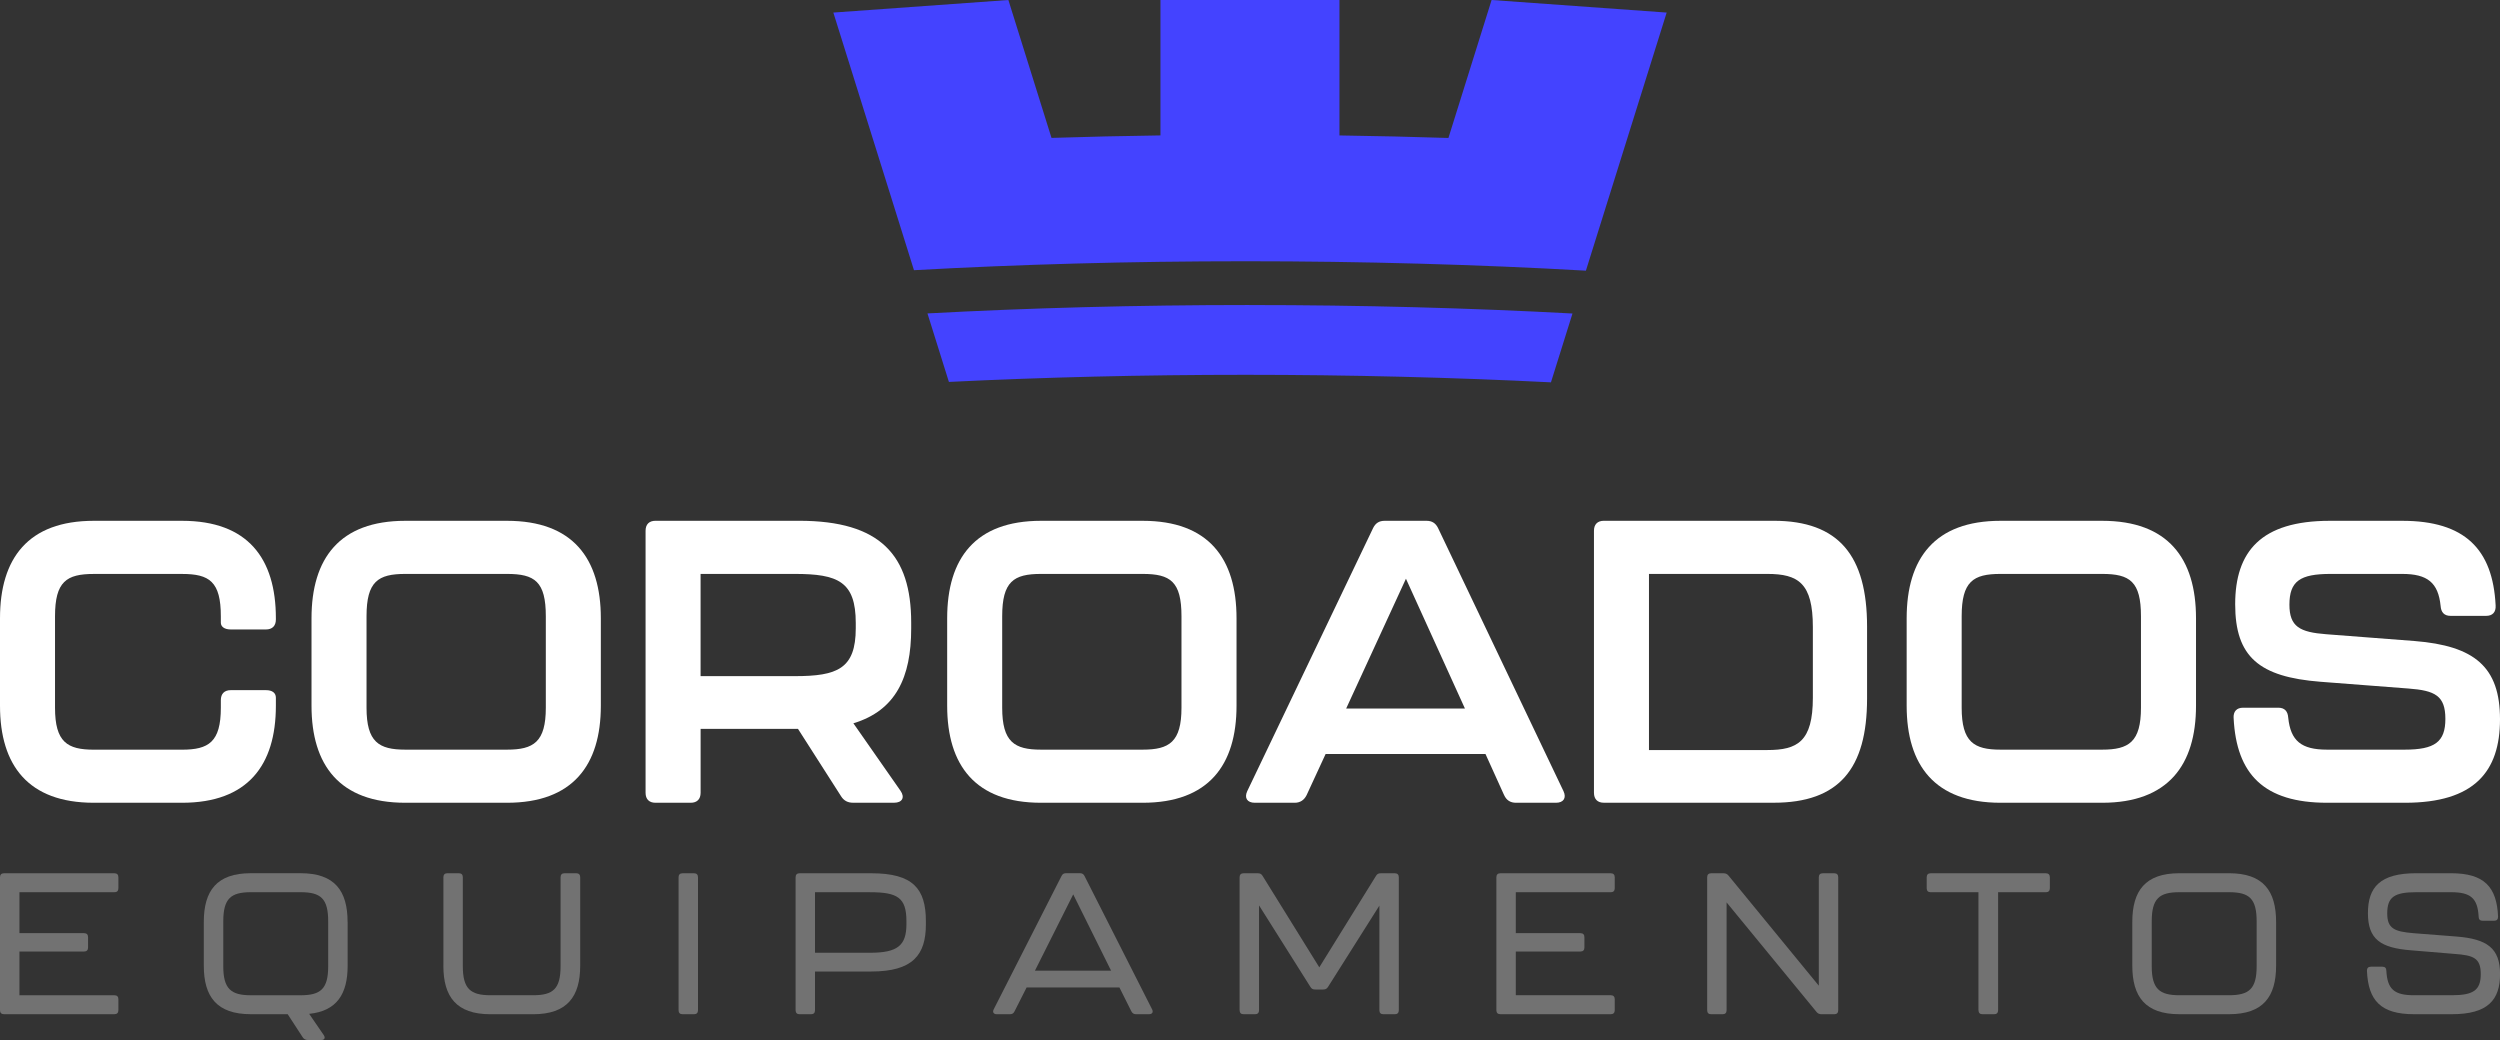 <svg width="250" height="104" viewBox="0 0 250 104" fill="none" xmlns="http://www.w3.org/2000/svg">
<rect x="0" y="0" width="250" height="104" fill="#333333" stroke="none"/>
<g clip-path="url(#clip0_1209_1671)">
<path d="M91.393 27.019C101.816 26.44 112.974 26.125 124.575 26.125C136.176 26.125 147.929 26.455 158.59 27.067L162.48 14.636L166.667 1.257L149.16 0L144.842 13.796C141.273 13.682 137.636 13.598 133.946 13.544V0H116.046V13.541C112.355 13.592 108.718 13.676 105.15 13.79L100.838 0L83.334 1.257L87.518 14.624L91.396 27.016L91.393 27.019Z" fill="#4443FF"/>
<path d="M124.92 30.502C113.69 30.502 102.881 30.796 92.746 31.342L94.89 38.192C104.299 37.73 114.261 37.481 124.578 37.481C134.894 37.481 145.442 37.745 155.095 38.234L157.249 31.351C147.069 30.802 136.206 30.505 124.92 30.505V30.502Z" fill="#4443FF"/>
<path d="M0 70.573V61.826C0 55.835 2.81 52.081 9.38 52.081H18.206C24.778 52.081 27.588 55.835 27.588 61.826V61.946C27.588 62.586 27.232 62.946 26.598 62.946H23.074C22.441 62.946 22.084 62.666 22.084 62.267V61.628C22.084 58.154 20.936 57.395 18.206 57.395H9.38C6.65 57.395 5.502 58.154 5.502 61.628V70.774C5.502 74.209 6.73 74.968 9.38 74.968H18.206C20.859 74.968 22.084 74.209 22.084 70.774V70.014C22.084 69.375 22.441 69.015 23.074 69.015H26.598C27.232 69.015 27.588 69.294 27.588 69.774V70.573C27.588 76.522 24.778 80.276 18.206 80.276H9.38C2.81 80.276 0 76.522 0 70.573Z" fill="white"/>
<path d="M31.151 70.573V61.826C31.151 55.835 33.961 52.081 40.53 52.081H50.704C57.273 52.081 60.084 55.835 60.084 61.826V70.573C60.084 76.522 57.273 80.276 50.704 80.276H40.53C33.961 80.276 31.151 76.522 31.151 70.573ZM50.704 74.965C53.357 74.965 54.582 74.206 54.582 70.771V61.625C54.582 58.151 53.473 57.392 50.704 57.392H40.53C37.8 57.392 36.653 58.151 36.653 61.625V70.771C36.653 74.206 37.881 74.965 40.53 74.965H50.704Z" fill="white"/>
<path d="M85.338 72.328L90.049 79.076C90.524 79.754 90.206 80.273 89.415 80.273H85.299C84.785 80.273 84.389 80.072 84.113 79.634L79.798 72.886H70.061V79.277C70.061 79.916 69.704 80.276 69.071 80.276H65.547C64.913 80.276 64.557 79.916 64.557 79.277V53.077C64.557 52.438 64.913 52.078 65.547 52.078H79.917C88.032 52.078 91.119 55.514 91.119 62.261V62.862C91.119 67.734 89.576 71.05 85.341 72.328H85.338ZM85.576 62.303C85.576 58.151 83.794 57.392 79.479 57.392H70.058V67.614H79.479C83.714 67.614 85.576 66.894 85.576 62.823V62.303Z" fill="white"/>
<path d="M94.717 70.573V61.826C94.717 55.835 97.528 52.081 104.097 52.081H114.27C120.843 52.081 123.653 55.835 123.653 61.826V70.573C123.653 76.522 120.843 80.276 114.27 80.276H104.097C97.528 80.276 94.717 76.522 94.717 70.573ZM114.27 74.965C116.923 74.965 118.148 74.206 118.148 70.771V61.625C118.148 58.151 117.039 57.392 114.27 57.392H104.097C101.367 57.392 100.219 58.151 100.219 61.625V70.771C100.219 74.206 101.447 74.965 104.097 74.965H114.27Z" fill="white"/>
<path d="M150.412 79.517L148.55 75.403H132.56L130.659 79.517C130.421 79.997 130.026 80.276 129.473 80.276H125.476C124.723 80.276 124.408 79.796 124.723 79.118L137.312 52.801C137.55 52.321 137.907 52.081 138.46 52.081H142.656C143.209 52.081 143.566 52.321 143.804 52.801L156.35 79.118C156.669 79.796 156.35 80.276 155.598 80.276H151.601C151.048 80.276 150.653 80.036 150.415 79.517H150.412ZM146.492 70.852L140.595 57.872L134.617 70.852H146.492Z" fill="white"/>
<path d="M159.396 79.277V53.077C159.396 52.438 159.752 52.078 160.386 52.078H177.367C183.897 52.078 186.707 55.592 186.707 62.66V69.85C186.707 76.879 183.897 80.273 177.367 80.273H160.386C159.752 80.273 159.396 79.913 159.396 79.274V79.277ZM176.733 75.004C179.743 75.004 181.286 74.167 181.286 69.772V62.703C181.286 58.31 179.823 57.392 176.733 57.392H164.897V75.004H176.733Z" fill="white"/>
<path d="M190.666 70.573V61.826C190.666 55.835 193.476 52.081 200.045 52.081H210.219C216.791 52.081 219.601 55.835 219.601 61.826V70.573C219.601 76.522 216.791 80.276 210.219 80.276H200.045C193.476 80.276 190.666 76.522 190.666 70.573ZM210.219 74.965C212.871 74.965 214.097 74.206 214.097 70.771V61.625C214.097 58.151 212.987 57.392 210.219 57.392H200.045C197.315 57.392 196.167 58.151 196.167 61.625V70.771C196.167 74.206 197.395 74.965 200.045 74.965H210.219Z" fill="white"/>
<path d="M223.36 71.809C223.322 71.131 223.678 70.771 224.309 70.771H227.833C228.466 70.771 228.782 71.131 228.823 71.77C229.061 74.086 230.129 74.965 232.701 74.965H240.46C243.469 74.965 244.537 74.206 244.537 71.89C244.537 69.573 243.508 69.054 240.855 68.853L232.029 68.175C225.933 67.695 223.518 65.7 223.518 60.428C223.518 55.157 226.09 52.081 232.978 52.081H240.222C246.476 52.081 249.286 54.916 249.563 60.548C249.602 61.226 249.248 61.586 248.614 61.586H245.052C244.418 61.586 244.103 61.226 244.061 60.587C243.823 58.271 242.756 57.392 240.222 57.392H233.058C230.01 57.392 228.942 58.112 228.942 60.467C228.942 62.663 229.971 63.222 232.624 63.423L241.45 64.101C247.466 64.581 250 66.696 250 71.929C250 77.161 247.428 80.276 240.502 80.276H232.704C226.411 80.276 223.64 77.441 223.363 71.809H223.36Z" fill="white"/>
<path d="M0 101.024V87.726C0 87.465 0.14 87.327 0.396 87.327H11.443C11.702 87.327 11.839 87.468 11.839 87.726V88.824C11.839 89.085 11.699 89.223 11.443 89.223H1.945V93.316H8.41C8.669 93.316 8.806 93.457 8.806 93.715V94.753C8.806 95.014 8.666 95.152 8.41 95.152H1.945V99.524H11.443C11.702 99.524 11.839 99.665 11.839 99.923V101.021C11.839 101.282 11.699 101.42 11.443 101.42H0.396C0.137 101.42 0 101.279 0 101.021V101.024Z" fill="#727272"/>
<path d="M34.764 92.197V96.571C34.764 99.385 33.694 101.105 30.916 101.384L32.382 103.52C32.561 103.799 32.442 104 32.124 104H30.773C30.574 104 30.396 103.919 30.277 103.739L28.769 101.42H25.081C21.671 101.42 20.38 99.665 20.38 96.568V92.194C20.38 89.079 21.671 87.321 25.081 87.321H30.06C33.471 87.321 34.758 89.079 34.758 92.194L34.764 92.197ZM32.819 92.136C32.819 89.859 32.085 89.22 30.063 89.22H25.084C23.08 89.22 22.328 89.859 22.328 92.136V96.631C22.328 98.887 23.101 99.526 25.084 99.526H30.063C32.067 99.526 32.819 98.887 32.819 96.631V92.136Z" fill="#727272"/>
<path d="M44.34 96.571V87.723C44.34 87.462 44.48 87.324 44.736 87.324H45.887C46.145 87.324 46.282 87.465 46.282 87.723V96.628C46.282 98.884 47.056 99.523 49.039 99.523H53.321C55.305 99.523 56.057 98.887 56.057 96.628V87.723C56.057 87.462 56.197 87.324 56.453 87.324H57.625C57.883 87.324 58.02 87.465 58.02 87.723V96.571C58.02 99.667 56.712 101.423 53.321 101.423H49.039C45.628 101.423 44.337 99.667 44.337 96.571H44.34Z" fill="#727272"/>
<path d="M67.857 101.024V87.726C67.857 87.465 67.997 87.327 68.253 87.327H69.404C69.663 87.327 69.799 87.468 69.799 87.726V101.024C69.799 101.285 69.66 101.423 69.404 101.423H68.253C67.994 101.423 67.857 101.282 67.857 101.024Z" fill="#727272"/>
<path d="M79.56 101.024V87.726C79.56 87.465 79.699 87.327 79.955 87.327H87.134C91.297 87.327 92.588 88.863 92.588 92.118V92.439C92.588 95.476 91.3 97.15 87.134 97.15H81.501V101.024C81.501 101.285 81.362 101.423 81.106 101.423H79.955C79.696 101.423 79.56 101.282 79.56 101.024V101.024ZM87.015 95.275C89.751 95.275 90.643 94.555 90.643 92.418V92.118C90.643 89.763 89.751 89.223 87.015 89.223H81.501V95.275H87.015V95.275Z" fill="#727272"/>
<path d="M113.131 101.123L111.942 98.746H102.661L101.45 101.141C101.352 101.342 101.212 101.42 100.995 101.42H99.666C99.368 101.42 99.229 101.219 99.368 100.94L106.152 87.6C106.25 87.399 106.39 87.321 106.607 87.321H107.996C108.213 87.321 108.352 87.402 108.451 87.6L115.213 100.94C115.353 101.219 115.213 101.42 114.916 101.42H113.586C113.369 101.42 113.23 101.321 113.131 101.12V101.123ZM111.109 97.069L107.321 89.439L103.493 97.069H111.109Z" fill="#727272"/>
<path d="M123.959 101.024V87.726C123.959 87.465 124.099 87.327 124.355 87.327H125.782C125.999 87.327 126.139 87.387 126.258 87.588L131.929 96.733L137.6 87.588C137.719 87.387 137.859 87.327 138.076 87.327H139.485C139.744 87.327 139.881 87.468 139.881 87.726V101.024C139.881 101.285 139.741 101.423 139.485 101.423H138.335C138.076 101.423 137.939 101.282 137.939 101.024V90.561L132.803 98.689C132.684 98.89 132.527 98.95 132.327 98.95H131.516C131.298 98.95 131.159 98.89 131.04 98.689L125.904 90.54V101.024C125.904 101.285 125.764 101.423 125.508 101.423H124.357C124.099 101.423 123.962 101.282 123.962 101.024H123.959Z" fill="#727272"/>
<path d="M149.638 101.024V87.726C149.638 87.465 149.778 87.327 150.034 87.327H161.079C161.337 87.327 161.474 87.468 161.474 87.726V88.824C161.474 89.085 161.334 89.223 161.079 89.223H151.58V93.316H158.045C158.304 93.316 158.441 93.457 158.441 93.715V94.753C158.441 95.014 158.301 95.152 158.045 95.152H151.58V99.523H161.079C161.337 99.523 161.474 99.664 161.474 99.922V101.021C161.474 101.282 161.334 101.42 161.079 101.42H150.034C149.775 101.42 149.638 101.279 149.638 101.021V101.024Z" fill="#727272"/>
<path d="M170.717 101.024V87.726C170.717 87.465 170.857 87.327 171.113 87.327H172.362C172.561 87.327 172.74 87.408 172.858 87.567L181.881 98.569V87.726C181.881 87.465 182.021 87.327 182.277 87.327H183.428C183.686 87.327 183.823 87.468 183.823 87.726V101.024C183.823 101.285 183.683 101.423 183.428 101.423H182.14C181.941 101.423 181.762 101.342 181.643 101.183L172.659 90.24V101.024C172.659 101.285 172.519 101.423 172.264 101.423H171.113C170.854 101.423 170.717 101.282 170.717 101.024Z" fill="#727272"/>
<path d="M197.844 101.024V89.223H193.065C192.807 89.223 192.67 89.082 192.67 88.824V87.726C192.67 87.465 192.81 87.327 193.065 87.327H204.589C204.848 87.327 204.985 87.468 204.985 87.726V88.824C204.985 89.085 204.845 89.223 204.589 89.223H199.81V101.024C199.81 101.285 199.67 101.423 199.415 101.423H198.246C197.987 101.423 197.85 101.282 197.85 101.024H197.844Z" fill="#727272"/>
<path d="M213.231 96.568V92.196C213.231 89.082 214.522 87.324 217.933 87.324H222.911C226.322 87.324 227.61 89.082 227.61 92.196V96.568C227.61 99.664 226.322 101.42 222.911 101.42H217.933C214.522 101.42 213.231 99.661 213.231 96.568ZM222.908 99.523C224.913 99.523 225.665 98.884 225.665 96.628V92.136C225.665 89.859 224.931 89.22 222.908 89.22H217.93C215.926 89.22 215.173 89.859 215.173 92.136V96.628C215.173 98.884 215.947 99.523 217.93 99.523H222.908Z" fill="#727272"/>
<path d="M236.692 97.069C236.692 96.808 236.832 96.67 237.087 96.67H238.238C238.497 96.67 238.634 96.811 238.634 97.069C238.732 98.926 239.428 99.523 241.391 99.523H245.179C247.341 99.523 248.076 99.025 248.076 97.408C248.076 95.791 247.341 95.53 245.459 95.392L241.117 95.032C238.063 94.792 236.793 93.934 236.793 91.317C236.793 88.701 238.024 87.324 241.614 87.324H245.105C248.418 87.324 249.685 88.683 249.807 91.677C249.807 91.938 249.667 92.076 249.411 92.076H248.26C248.001 92.076 247.865 91.935 247.865 91.677C247.767 89.82 247.071 89.22 245.108 89.22H241.637C239.437 89.22 238.723 89.7 238.723 91.338C238.723 92.856 239.437 93.156 241.322 93.316L245.664 93.655C248.697 93.895 250.006 94.813 250.006 97.408C250.006 100.003 248.778 101.42 245.185 101.42H241.397C238.084 101.42 236.817 100.063 236.695 97.069H236.692Z" fill="#727272"/>
</g>
<defs>
<clipPath id="clip0_1209_1671">
<rect width="250" height="104" fill="white"/>
</clipPath>
</defs>
</svg>
